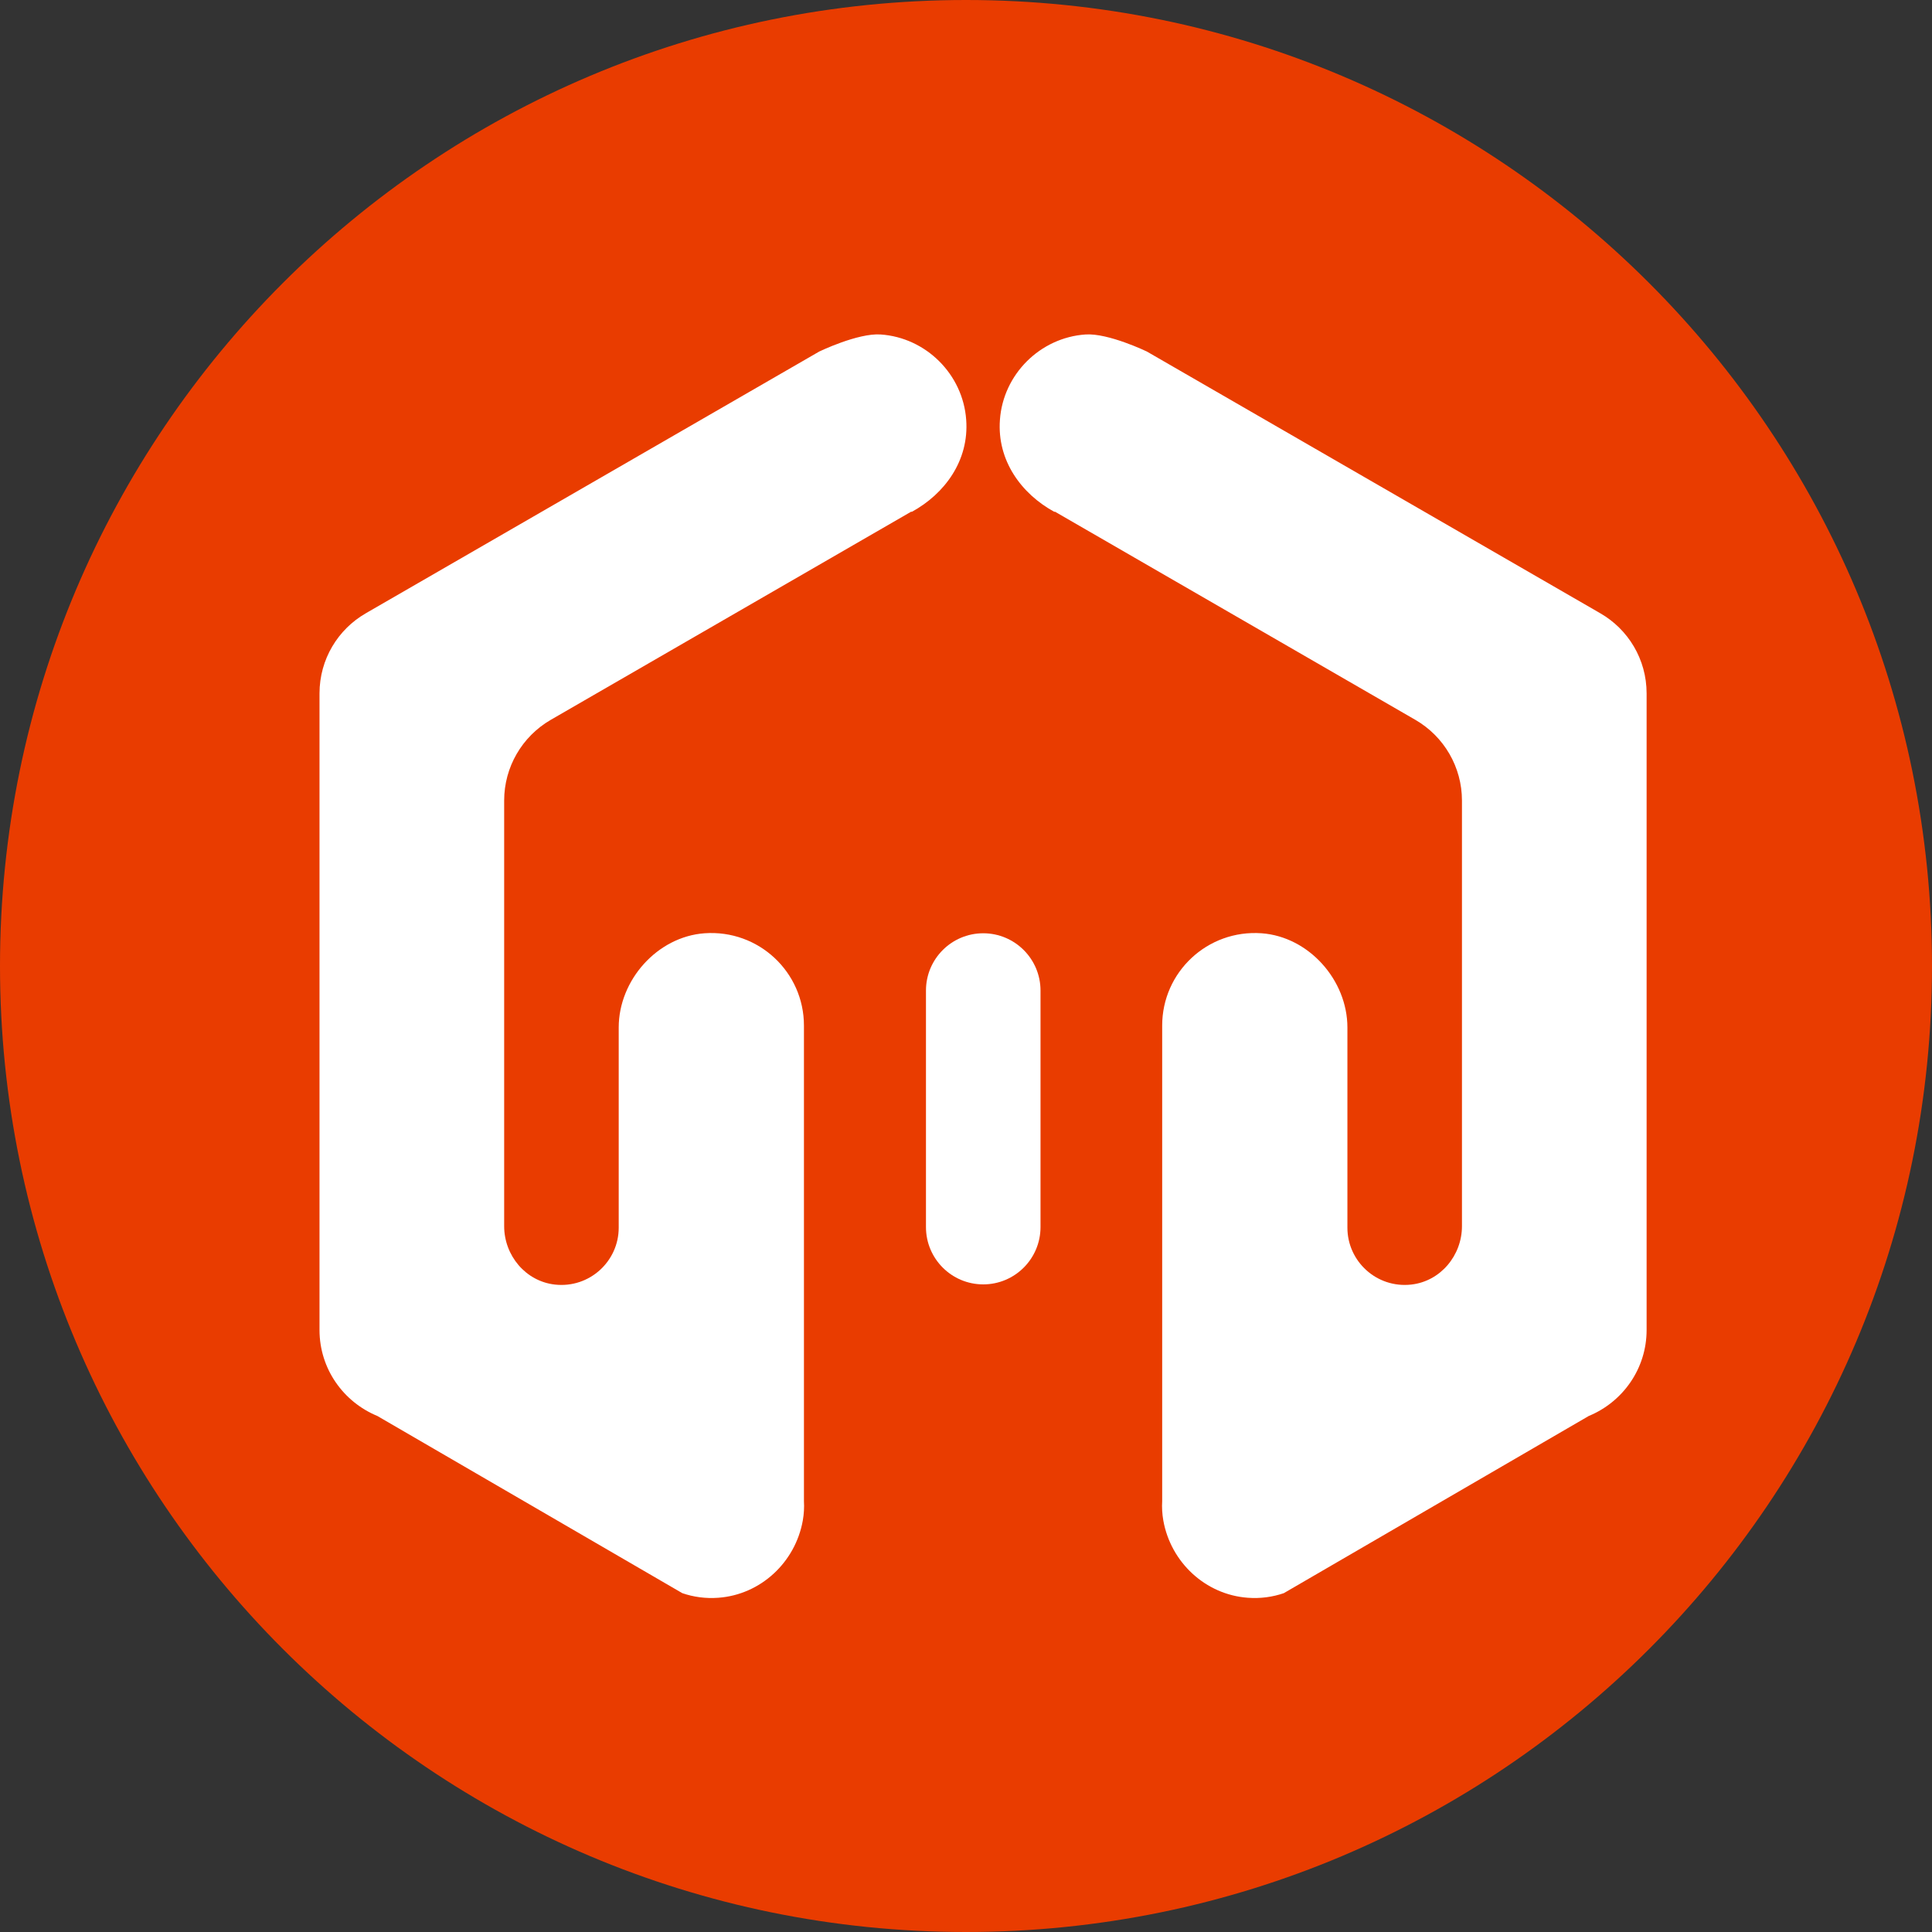<svg width="1200" height="1200" viewBox="0 0 1200 1200" fill="none" xmlns="http://www.w3.org/2000/svg">
<rect x="0" y="0" width="1200" height="1200" fill="#333333" stroke="none"/>
<g clip-path="url(#clip0_1091_2111)">
<path d="M600 1200C931.371 1200 1200 931.37 1200 600C1200 268.629 931.371 0 600 0C268.629 0 0 268.629 0 600C0 931.37 268.629 1200 600 1200Z" fill="#E93C00"/>
<path d="M646.281 615.246V762.182C646.281 781.813 630.338 797.757 610.707 797.757C591.076 797.757 575.133 781.813 575.133 762.182V615.246C575.133 595.615 591.076 579.672 610.707 579.672C630.338 579.672 646.281 595.615 646.281 615.246Z" fill="white"/>
<path d="M565.971 317.8L342.057 447.127C324.21 457.478 313.146 476.515 313.146 497.217V761.583C313.146 779.786 326.471 795.848 344.674 797.871C366.09 800.25 384.294 783.475 384.294 762.535V638.204C384.294 608.817 408.208 581.809 437.595 579.668C471.266 577.288 499.344 603.82 499.344 637.015V932.315C499.582 936.36 499.344 940.405 498.63 944.45C493.99 970.387 472.455 990.495 446.161 992.398C438.309 992.993 430.695 991.922 423.794 989.543L234.383 879.489C213.324 870.804 198.452 850.22 198.452 826.068V430.709C198.452 409.412 209.993 390.851 227.126 380.976L228.553 380.143L508.862 218.335C508.862 218.335 532.777 206.794 546.935 207.746C575.132 209.65 598.095 232.494 600.117 260.691C602.021 286.033 586.792 306.735 566.328 317.919L565.971 317.8Z" fill="white"/>
<path d="M655.223 317.8L879.137 447.127C896.984 457.478 908.049 476.515 908.049 497.217V761.583C908.049 779.786 894.723 795.848 876.52 797.871C855.104 800.25 836.901 783.475 836.901 762.535V638.204C836.901 608.817 812.986 581.809 783.599 579.668C749.929 577.288 721.85 603.82 721.85 637.015V932.315C721.612 936.36 721.85 940.405 722.564 944.45C727.204 970.387 748.739 990.495 775.033 992.398C782.885 992.993 790.5 991.922 797.4 989.543L986.811 879.489C1007.87 870.804 1022.74 850.22 1022.74 826.068V430.709C1022.74 409.412 1011.2 390.851 994.069 380.976L992.641 380.143L712.332 218.335C712.332 218.335 688.418 206.794 674.259 207.746C646.062 209.65 623.099 232.494 621.077 260.691C619.173 286.033 634.402 306.735 654.866 317.919L655.223 317.8Z" fill="white"/>
</g>
<defs>
<clipPath id="clip0_1091_2111">
<rect width="1200" height="1200" fill="white"/>
</clipPath>
</defs>
</svg>
